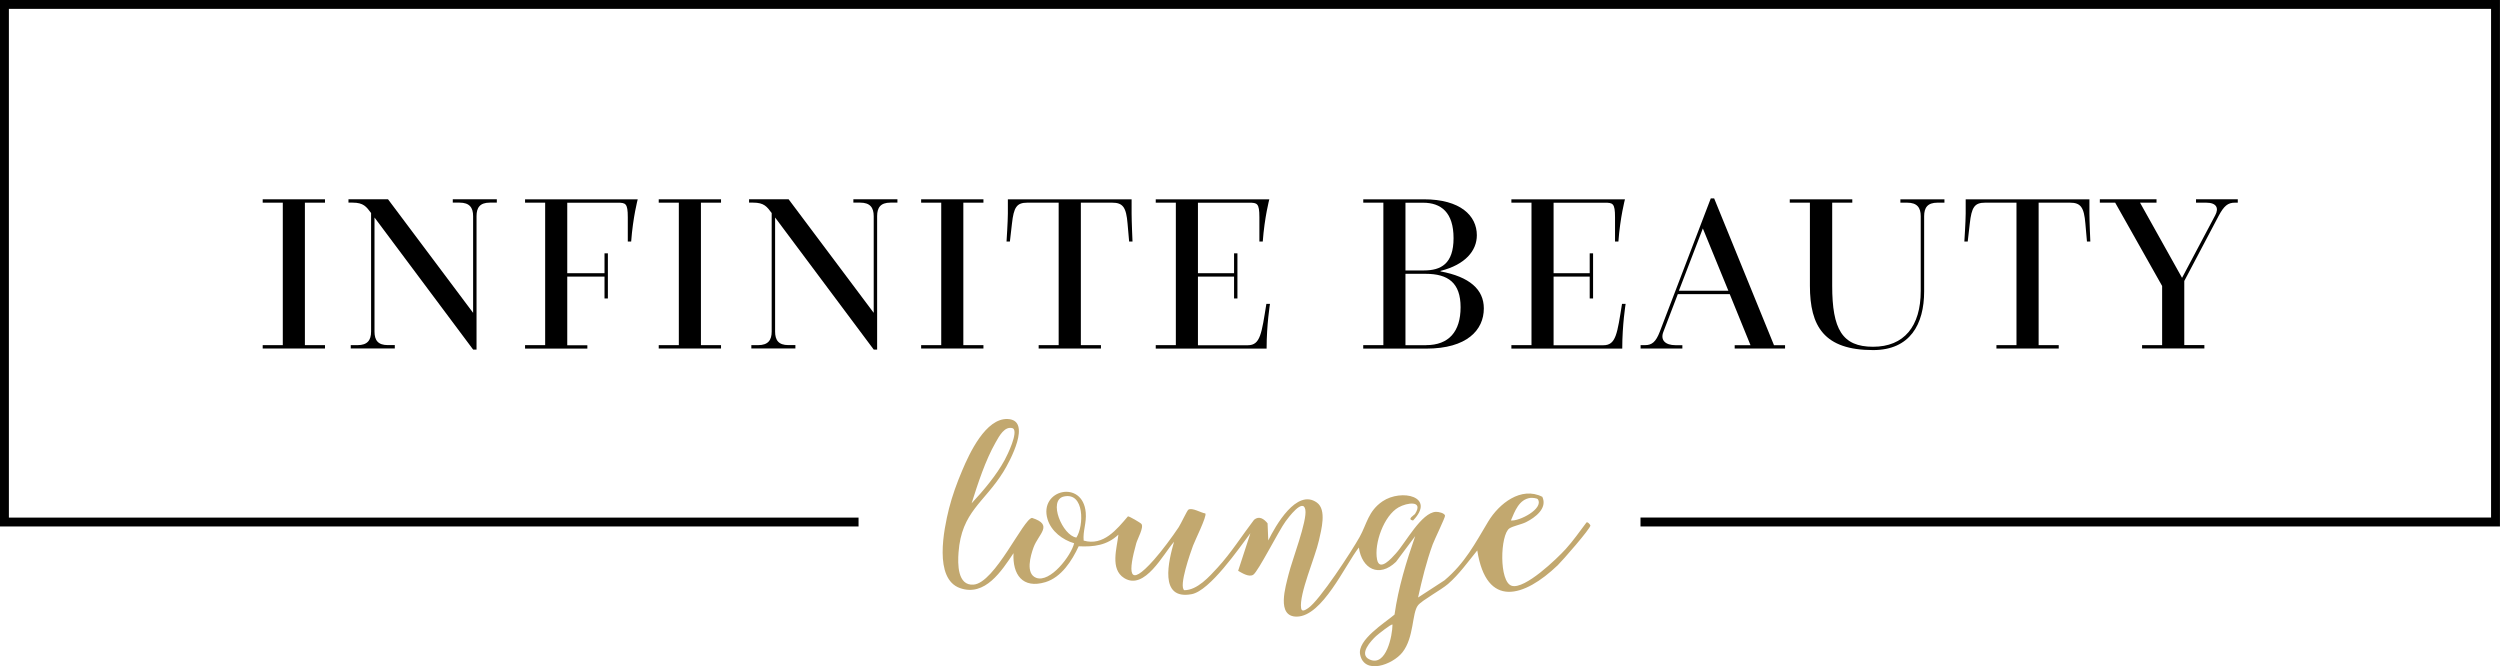 <?xml version="1.0" encoding="UTF-8"?> <svg xmlns="http://www.w3.org/2000/svg" id="Layer_2" data-name="Layer 2" viewBox="0 0 526.09 140.2"><defs><style> .cls-1 { fill: #c2a86f; } </style></defs><g id="Layer_1-2" data-name="Layer 1"><g><g><path d="M55.28,72.63h4.23v-29.98h-4.23v-.71h13.11v.71h-4.23v29.98h4.23v.71h-13.11v-.71Z"></path><path d="M73.81,72.63h1.43c2.09,0,2.85-1.05,2.85-2.85v-24.95c-1-1.33-1.57-2.19-3.9-2.19h-.86v-.71h8.32l17.91,23.9v-20.34c0-1.81-.76-2.85-2.85-2.85h-1.43v-.71h9.27v.71h-1.47c-2.09,0-2.8,1.05-2.8,2.85v28.08h-.71l-20.76-27.8v24c0,1.81.71,2.85,2.8,2.85h1.47v.71h-9.27v-.71Z"></path><path d="M110.49,72.63h4.23v-29.98h-4.23v-.71h23.71s-1,3.75-1.38,8.89h-.71v-5.13c0-2.95-.48-3.04-2.14-3.04h-10.6v14.83h7.84v-4.18h.71v9.5h-.71v-4.61h-7.84v14.45h4.23v.71h-13.11v-.71Z"></path><path d="M138.62,72.63h4.23v-29.98h-4.23v-.71h13.11v.71h-4.23v29.98h4.23v.71h-13.11v-.71Z"></path><path d="M158.11,72.63h1.43c2.09,0,2.85-1.05,2.85-2.85v-24.95c-1-1.33-1.57-2.19-3.9-2.19h-.86v-.71h8.32l17.91,23.9v-20.34c0-1.81-.76-2.85-2.85-2.85h-1.43v-.71h9.27v.71h-1.47c-2.09,0-2.8,1.05-2.8,2.85v28.08h-.71l-20.76-27.8v24c0,1.81.71,2.85,2.8,2.85h1.47v.71h-9.27v-.71Z"></path><path d="M193.84,72.63h4.23v-29.98h-4.23v-.71h13.11v.71h-4.23v29.98h4.23v.71h-13.11v-.71Z"></path><path d="M218.55,72.63h4.23v-29.98h-6.6c-2.23,0-2.85.95-3.23,4.42l-.43,3.75h-.71s.28-4.28.28-5.89v-2.99h26.04v2.99c0,1.62.19,5.89.19,5.89h-.71l-.33-3.75c-.28-3.47-1-4.42-3.23-4.42h-6.6v29.98h4.23v.71h-13.11v-.71Z"></path><path d="M243.21,72.63h4.23v-29.98h-4.23v-.71h23.9s-1,3.75-1.38,8.89h-.71v-5.13c0-2.95-.48-3.04-2.14-3.04h-10.79v14.83h7.6v-4.18h.71v9.5h-.71v-4.61h-7.6v14.45h10.5c2.66,0,2.9-2.52,3.9-8.7h.76s-.71,4.32-.71,9.41h-23.33v-.71Z"></path><path d="M286.88,72.63h4.23v-29.98h-4.23v-.71h12.73c7.74,0,11.17,3.47,11.17,7.56,0,3.23-2.38,6.18-7.65,7.51v.1c6.13,1.14,9.12,3.8,9.12,7.79,0,4.56-3.56,8.46-12.12,8.46h-13.26v-.71ZM299.66,56.91c3.56,0,6.22-1.38,6.22-6.79s-2.61-7.46-6.41-7.46h-3.71v14.25h3.9ZM300.09,72.63c4.8,0,7.27-2.85,7.27-7.98s-2.61-7.03-7.37-7.03h-4.23v15.02h4.32Z"></path><path d="M318.05,72.63h4.23v-29.98h-4.23v-.71h23.9s-1,3.75-1.38,8.89h-.71v-5.13c0-2.95-.48-3.04-2.14-3.04h-10.79v14.83h7.6v-4.18h.71v9.5h-.71v-4.61h-7.6v14.45h10.5c2.66,0,2.9-2.52,3.9-8.7h.76s-.71,4.32-.71,9.41h-23.33v-.71Z"></path><path d="M345.23,72.63h.95c1.47,0,2.28-.71,3.09-2.8l10.74-28.08h.71l12.59,30.89h2.33v.71h-10.6v-.71h3.33l-4.37-10.74h-10.93l-3.04,7.94c-.67,1.71.38,2.8,2.57,2.8h1.43v.71h-8.79v-.71ZM363.71,61.18l-5.37-13.11-5.04,13.11h10.41Z"></path><path d="M380.86,42.65h-4.23v-.71h13.16v.71h-4.23v17.49c0,9.12,2.09,12.83,8.6,12.83s10.03-4.28,10.03-11.74v-15.73c0-1.81-.76-2.85-2.85-2.85h-1.43v-.71h9.27v.71h-1.47c-2.09,0-2.8,1.05-2.8,2.85v15.82c0,6.89-2.95,12.35-10.74,12.35-10.31,0-13.3-4.99-13.3-13.54v-17.49Z"></path><path d="M420.11,72.63h4.23v-29.98h-6.6c-2.23,0-2.85.95-3.23,4.42l-.43,3.75h-.71s.28-4.28.28-5.89v-2.99h26.04v2.99c0,1.62.19,5.89.19,5.89h-.71l-.33-3.75c-.28-3.47-1-4.42-3.23-4.42h-6.61v29.98h4.23v.71h-13.11v-.71Z"></path><path d="M450.76,72.63h4.23v-12.45l-9.88-17.53h-3.23v-.71h11.93v.71h-3.47l8.84,15.82,6.98-13.16c.81-1.52.29-2.66-1.9-2.66h-2.14v-.71h8.79v.71h-.62c-1.47,0-2.28.67-3.42,2.8l-7.22,13.68v13.49h4.23v.71h-13.11v-.71Z"></path></g><path class="cls-1" d="M226.07,114.33c-2.45-.71-4.84-2.51-5.62-5.04-1.92-6.26,7.42-8.48,8.03-1.43.19,2.21-.63,3.9-.44,5.9,4.15,1.19,6.95-2.33,9.32-5.1.26-.05,2.65,1.35,2.84,1.6.55.72-.81,3.07-1.09,4.06-1.64,5.91-1.9,9.84,3.75,3.45,1.64-1.85,3.8-4.75,5.18-6.83.45-.68,1.77-3.52,2.03-3.68.81-.51,2.65.66,3.58.79.38.53-2.22,5.74-2.6,6.79-.51,1.4-3.05,8.53-1.84,9.36,2.75,0,5.26-2.84,7.03-4.77,2.84-3.09,5.11-6.72,7.66-10.05,1.08-.9,2.09-.18,2.84.75l.15,3.6c1.51-3.06,5.98-11.02,10.23-7.97,2.11,1.52.92,5.75.43,7.97-.78,3.52-4.2,11.26-3.75,14.26.14.92.98.31,1.49-.02,2.38-1.58,9.2-12.05,10.83-14.98,1.53-2.75,1.8-5.44,4.81-7.49,3.96-2.69,11.3-1.03,6.43,4.03-1.4-.25.24-1.11.41-1.38,1.87-2.91-1.68-2.4-3.47-1.38-3.08,1.74-5.17,7.6-4.52,10.96.52,2.68,3.12-.33,3.98-1.29,2.03-2.23,5.36-8.6,8.41-8.73.53-.02,1.79.24,1.92.8.07.32-2.26,5.11-2.6,6.05-1.33,3.65-2.24,7.39-3.08,11.18l5.55-3.61c4.34-3.66,6.42-7.72,9.22-12.39,2.26-3.75,6.91-7.46,11.38-5.19,1.13,2.42-1.52,4.37-3.43,5.33-.96.48-2.78.83-3.49,1.31-1.95,1.31-2.24,11.32.51,12.09s9.46-5.68,11.34-7.75c1.57-1.73,2.94-3.7,4.35-5.57.25-.26.84.52.84.61.03.66-5.94,7.47-6.88,8.38-7.05,6.74-15,9.21-16.93-3.12-1.95,2.39-3.81,5.03-6.15,7.06-1.43,1.24-5.48,3.43-6.32,4.49-1.31,1.65-.79,6.76-3.29,9.91-2.07,2.6-8,4.77-8.89.46-.64-3.09,5.16-6.65,7.24-8.42.8-5.67,2.47-11.13,4.35-16.51l-4.04,5.41c-3.56,3.43-7.18,1.49-7.82-3.01-2.93,3.76-7.66,14.45-13.03,14.54-4.42.07-2.36-6.39-1.75-8.91.71-2.92,3.95-11.26,3.52-13.59-.48-2.55-3.63,1.75-4.15,2.45-1.44,1.95-5.75,10.52-6.8,11.23-.88.59-2.34-.33-3.19-.82l2.58-7.91c-2.39,3.15-8.51,12.12-12.38,12.83-6.96,1.29-4.81-7.08-3.69-11.03-2.25,2.55-6.18,10.33-10.49,7.64-3.02-1.89-1.52-6.3-1.22-9.14-2.39,2.26-5.17,2.6-8.36,2.45-1.39,3.01-3.64,6.54-7.01,7.55-4.8,1.44-6.93-1.6-6.7-6.1-2.49,3.71-5.99,9.21-11.26,7.35-5.56-1.96-3.41-12.35-2.32-16.72.69-2.73,1.68-5.44,2.78-8.03,1.51-3.58,4.95-11.05,9.59-10.83,5.14.24.42,8.93-.92,11.1-4.05,6.53-8.81,8.39-9.44,16.97-.18,2.39-.25,7.04,3.16,6.78,4.49-.34,10.5-13.9,12.31-14.04,4.59,1.47,1.36,3.34.31,6.22-.64,1.75-1.71,5.51.54,6.38,2.97,1.15,7.42-4.7,8.01-7.28ZM204.46,105.92c2.49-2.68,5.2-5.88,6.95-9.1.59-1.08,2.92-5.85,1.77-6.68-1.77-.61-2.92,1.66-3.67,2.97-2.16,3.79-3.73,8.65-5.05,12.81ZM223.89,104.48c-3.44.76-.29,8.24,2.62,8.64,1.6-2.44,1.73-9.6-2.62-8.64ZM323.61,105.06c-.15-.23-1.17-.33-1.53-.29-2.43.3-3.31,2.82-4.13,4.75,1.66.24,6.96-2.43,5.67-4.46ZM293.02,131.44c-.2-.23-3.14,2.13-3.44,2.41-1.05.98-3.77,3.85-1.35,4.94,3.49,1.56,4.79-5.07,4.8-7.34Z"></path><path d="M0,0v110.79h180.67v-1.87H1.87V1.87h522.34v107.04h-178.99v1.87h180.86V0H0Z"></path></g></g></svg> 
